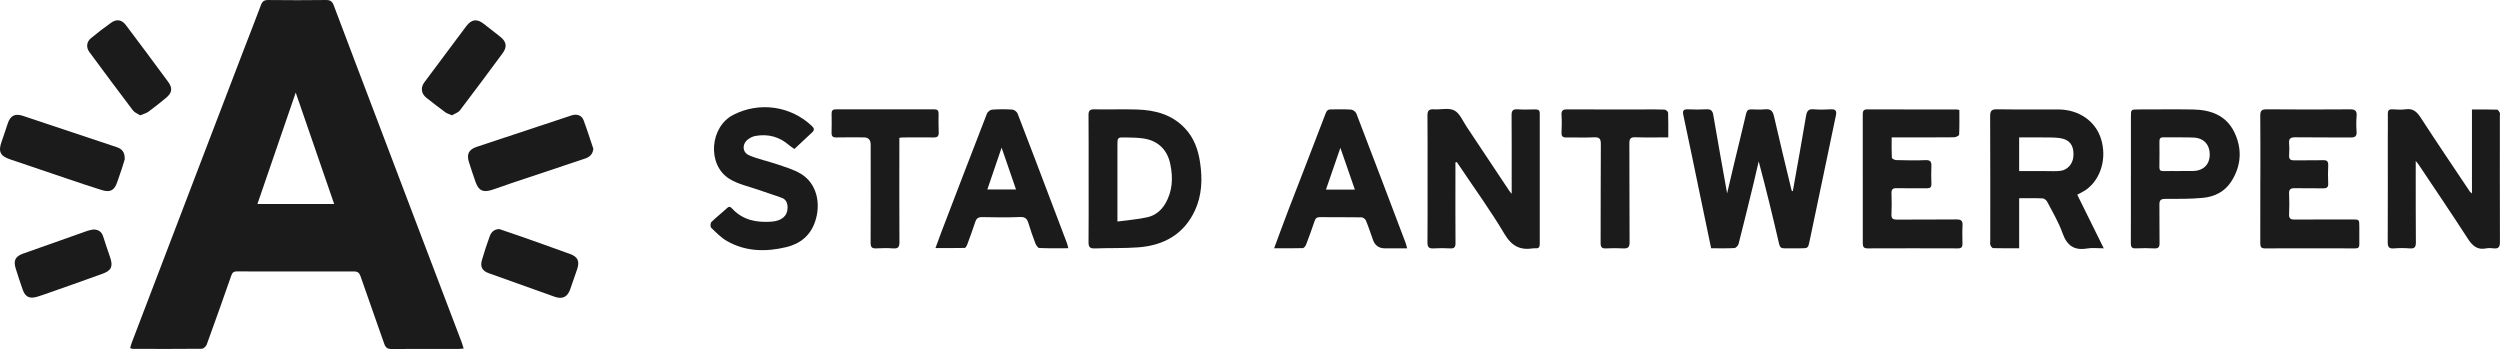 <?xml version="1.0" encoding="UTF-8"?><svg id="Laag_2" xmlns="http://www.w3.org/2000/svg" viewBox="0 0 2338.02 326.39"><g id="Laag_1-2"><path d="m433.61,325.96c-2.49.18-3.95.38-5.42.38-20.66,0-41.32-.1-61.98.05-3.77.03-5.59-1.21-6.84-4.8-7.28-21.05-14.89-41.97-22.12-63.04-1.19-3.47-2.75-4.71-6.34-4.7-36.49.09-72.97.08-109.46-.02-3.13,0-4.28,1.37-5.23,4.09-7.51,21.49-15.1,42.95-22.9,64.34-.62,1.69-2.99,3.88-4.56,3.9-21.49.24-42.98.14-64.47.09-.63,0-1.26-.32-2.6-.67.52-1.78.9-3.47,1.51-5.07,21.65-56.69,43.31-113.37,64.98-170.05,13.3-34.78,26.6-69.55,39.93-104.31,5.29-13.8,10.77-27.54,15.92-41.39,1.3-3.49,3.02-4.8,6.85-4.75,17.99.21,35.99.23,53.98-.01,4.04-.06,5.87,1.3,7.25,4.96,13.52,35.93,27.21,71.8,40.84,107.7,11.86,31.23,23.69,62.48,35.56,93.71,14.41,37.91,28.85,75.8,43.26,113.71.63,1.65,1.06,3.37,1.85,5.88Zm-121.09-135.17c-12.03-34.87-23.91-69.28-35.96-104.19-11.99,34.87-23.82,69.28-35.82,104.19h71.78Z" fill="#1b1b1b" stroke-width="0"/><path d="m1676.69,178.63c4.15-23.41,8.44-46.8,12.35-70.25.78-4.69,2.29-6.62,7.28-6.16,5.28.49,10.66.24,15.98,0,4.37-.2,5.56,1.46,4.66,5.66-3.9,18.22-7.62,36.49-11.44,54.73-4.35,20.82-8.76,41.63-13.1,62.45-1.49,7.15-1.44,7.16-8.61,7.16-5,0-10-.03-15,0-2.83.02-4.21-.76-4.97-4.04-5.92-25.74-12.18-51.4-19.09-77.25-1.59,6.83-3.11,13.66-4.77,20.47-4.61,18.91-9.21,37.83-14.04,56.68-.41,1.59-2.47,3.84-3.87,3.92-7.12.4-14.27.18-21.8.18-3.36-16.14-6.65-31.89-9.93-47.63-5.32-25.58-10.54-51.18-16.03-76.72-.93-4.33.02-5.79,4.45-5.59,5.65.25,11.34.29,16.99-.02,4.13-.23,5.82,1.16,6.53,5.35,4.05,23.94,8.4,47.83,12.92,73.26,2.42-10.27,4.47-19.14,6.59-27.98,3.73-15.53,7.59-31.03,11.19-46.59.72-3.1,2.15-4.09,5.13-3.98,4.16.16,8.36.36,12.49-.06,5.1-.53,7.27,1.3,8.42,6.41,5.14,22.71,10.72,45.33,16.15,67.98.18.73.42,1.44.63,2.16.29-.05.57-.11.86-.16Z" fill="#1b1b1b" stroke-width="0"/><path d="m1942.65,182.08c8.16,16.49,16.14,32.63,24.81,50.15-6.02,0-10.86-.67-15.45.13-12.34,2.16-19.05-2.78-23.18-14.48-3.58-10.12-9.24-19.53-14.22-29.12-.76-1.46-2.76-3.15-4.25-3.22-7.13-.34-14.29-.15-22.03-.15v46.79c-8.5,0-16.43.09-24.35-.13-.91-.03-2.11-1.71-2.55-2.86-.45-1.17-.13-2.63-.13-3.96,0-38.83.1-77.66-.09-116.5-.02-4.98,1.22-6.6,6.39-6.52,19.16.3,38.33.04,57.5.15,19.15.11,34.66,10.93,39.81,27.54,5.46,17.63.18,36.73-13.18,46.97-2.46,1.89-5.41,3.14-9.06,5.21Zm-54.33-22.07c8.6,0,16.89.02,25.18,0,4.5-.01,9.04.31,13.48-.25,6.49-.81,11.32-6.35,12-12.85.9-8.63-1.89-14.7-8.9-16.93-4.14-1.32-8.79-1.32-13.22-1.41-9.44-.19-18.89-.06-28.54-.06v31.5Z" fill="#1b1b1b" stroke-width="0"/><path d="m2259.21,150.51c0,5.14,0,8.87,0,12.59.02,21.16-.04,42.33.14,63.49.04,4.23-1.02,6.08-5.6,5.72-4.97-.39-10.02-.42-14.98,0-4.85.41-5.77-1.6-5.75-5.99.15-32.49.07-64.99.07-97.49,0-7.5.15-15,.03-22.49-.05-3.04,1.1-4.2,4.1-4.1,4.16.15,8.41.58,12.48-.03,7.08-1.06,10.66,2.42,14.27,7.98,14.99,23.11,30.46,45.92,45.77,68.83.34.5.89.86,2.06,1.94v-78.56c8.15,0,15.76-.1,23.36.13.94.03,2.05,1.67,2.65,2.8.42.78.09,1.96.09,2.96,0,39.33-.08,78.66.07,117.98.02,4.52-1.13,6.55-5.86,6-2.3-.27-4.74-.43-6.98.03-8.53,1.74-13.04-2.63-17.39-9.38-15.04-23.31-30.65-46.26-46.05-69.33-.43-.64-.97-1.21-2.48-3.08Z" fill="#1b1b1b" stroke-width="0"/><path d="m1361.13,151.85c0,4.75,0,9.51,0,14.26,0,20.33-.1,40.67.07,61,.03,3.86-.93,5.43-5,5.19-5.15-.3-10.34-.32-15.49,0-4.38.28-5.78-1.22-5.73-5.65.2-20,.09-40,.09-60,0-19.5.11-39-.1-58.5-.05-4.62,1.42-6.22,6.03-5.91,6.46.44,14.01-1.64,19.14,1.07,5.1,2.7,7.91,9.89,11.5,15.27,13.31,19.9,26.53,39.87,39.8,59.81.59.89,1.34,1.67,2.29,2.85v-11.8c0-20.5.11-41-.09-61.5-.04-4.32,1.13-6,5.62-5.7,5.48.36,10.99.15,16.49.08,2.75-.04,4.25.61,4.24,3.9-.09,40.67-.08,81.33,0,122,0,2.72-.78,4.13-3.63,3.98-.83-.04-1.68-.07-2.5.06-12.15,1.92-20.08-2.05-26.82-13.39-13.21-22.24-28.49-43.25-42.91-64.77-.54-.81-1.07-1.62-1.61-2.44-.46.06-.93.12-1.39.18Z" fill="#1b1b1b" stroke-width="0"/><path d="m1018.08,167.37c0-19.81.11-39.63-.09-59.44-.05-4.35,1.12-5.78,5.62-5.68,13.31.29,26.65-.26,39.96.17,16.88.54,32.53,4.71,44.67,17.62,8.45,8.99,12.31,19.98,14.08,31.86,2.3,15.39,1.81,30.68-4.82,44.96-10.34,22.27-29.11,32.63-52.78,34.45-13.58,1.04-27.27.48-40.89,1.03-4.83.2-5.86-1.61-5.82-6.03.19-19.65.08-39.29.08-58.94Zm26.95,39.8c10.22-1.4,19.51-2.02,28.46-4.12,6.87-1.61,12.44-6.12,16.2-12.46,6.96-11.72,7.46-24.26,4.77-37.17-2.79-13.38-11.39-21.79-24.84-23.88-5.56-.86-11.27-.88-16.91-.99-7.67-.15-7.68-.04-7.68,7.38,0,21.33,0,42.65,0,63.98,0,1.79,0,3.59,0,7.26Z" fill="#1b1b1b" stroke-width="0"/><path d="m1832.41,102.88c0,7.85.17,15.49-.22,23.09-.05.92-3.1,2.4-4.76,2.42-17.83.18-35.66.11-53.49.11h-4.84c0,6.52-.15,12.77.18,18.99.05.84,2.54,2.19,3.92,2.22,9.16.22,18.34.43,27.49.06,4.63-.19,5.77,1.45,5.56,5.7-.28,5.48-.13,11,.02,16.49.08,2.99-.99,4.15-4.07,4.11-9.5-.12-19,.16-28.49-.07-3.8-.09-4.9,1.24-4.77,4.88.24,6.49.29,13.01-.03,19.49-.21,4.13,1.43,5.03,5.22,5,18.5-.16,37,.06,55.49-.16,4.33-.05,6,1.11,5.76,5.57-.31,5.65-.15,11.33-.05,16.99.05,3.02-.77,4.53-4.23,4.51-28.16-.11-56.33-.11-84.49,0-3.59.01-4.52-1.45-4.51-4.79.06-40.16.04-80.33-.03-120.49,0-2.95.56-4.71,4.07-4.7,28,.09,56,.07,83.99.1.49,0,.97.2,2.3.49Z" fill="#1b1b1b" stroke-width="0"/><path d="m2113.91,167.47c0-19.66.13-39.31-.09-58.97-.05-4.61.95-6.34,6.01-6.28,25.98.26,51.97.21,77.95.03,4.77-.03,6.57,1.4,6.15,6.29-.42,4.8-.39,9.68-.03,14.48.35,4.58-1.62,5.61-5.77,5.56-17.16-.17-34.32.07-51.47-.19-4.62-.07-6.3,1.3-5.88,5.9.33,3.63.24,7.33.02,10.98-.21,3.48,1.12,4.72,4.59,4.66,8.99-.16,18,.15,26.98-.15,4.09-.14,5.18,1.3,4.99,5.15-.28,5.48-.25,11,0,16.48.16,3.49-1.06,4.76-4.55,4.7-8.83-.15-17.66.1-26.48-.12-3.94-.1-5.78.89-5.55,5.26.32,6.31.3,12.67,0,18.98-.2,4.04,1.31,5.14,5.16,5.1,17.99-.16,35.98-.06,53.97-.11,6.34-.02,6.57.13,6.55,6.25-.02,5.66-.09,11.33,0,16.99.05,2.74-.92,3.83-3.78,3.82-28.15-.08-56.3-.12-84.45,0-3.74.01-4.41-1.64-4.4-4.85.08-19.99.04-39.98.04-59.96.02,0,.05,0,.07,0Z" fill="#1b1b1b" stroke-width="0"/><path d="m742.94,139.33c-1.64-1.16-3.35-2.17-4.82-3.45-9.27-8.07-19.97-10.95-31.98-8.68-2.2.42-4.41,1.57-6.26,2.88-6.03,4.27-5.98,12.34.8,15.21,8.5,3.61,17.73,5.45,26.5,8.48,7.51,2.59,15.39,4.83,22.07,8.92,14.25,8.73,19,27.27,12.96,44.8-4.5,13.05-14.1,20.55-26.78,23.6-19.05,4.59-38.11,4.35-55.67-5.73-5.48-3.14-10.07-7.94-14.67-12.39-.89-.86-.75-4.37.22-5.33,4.6-4.54,9.78-8.5,14.5-12.93,2.11-1.98,3.36-1.33,4.93.38,9.9,10.76,22.64,13.16,36.44,12.23,9.86-.66,15.23-5.27,15.37-12.9.08-4.18-1.18-7.8-5.27-9.34-7.13-2.68-14.44-4.86-21.62-7.42-9.34-3.33-19.55-5.35-27.74-10.53-20.86-13.21-18.08-48.57,3.98-59.79,24.57-12.49,53.75-8.23,73.54,10.64,2.18,2.08,2.28,3.78.1,5.8-5.46,5.07-10.88,10.18-16.6,15.54Z" fill="#1b1b1b" stroke-width="0"/><path d="m1992.84,166.89c0-19.15,0-38.29,0-57.44,0-7.09.03-7.09,6.92-7.1,16.98,0,33.97-.23,50.95.03,16.39.25,30.95,5.31,38.65,20.86,7.73,15.62,6.89,31.66-2.69,46.56-6.06,9.43-15.58,14.17-26.31,15.21-11.71,1.14-23.56.98-35.36,1-4.09,0-5.57,1.12-5.5,5.32.21,11.98-.11,23.98.12,35.96.08,4.06-1.28,5.22-5.17,5.01-5.64-.3-11.33-.32-16.97-.03-3.92.2-4.74-1.45-4.72-4.97.12-20.14.06-40.29.06-60.44h.02Zm45.39-6.91v-.03c4.16,0,8.33.06,12.49-.01,9.6-.15,15.56-5.75,15.82-14.77.28-9.77-5.43-16.18-15.29-16.53-9.32-.33-18.65-.09-27.98-.23-2.84-.04-3.79,1.11-3.76,3.86.09,7.99.08,15.99-.05,23.98-.05,2.8.97,3.86,3.78,3.77,4.99-.15,9.99-.04,14.99-.04Z" fill="#1b1b1b" stroke-width="0"/><path d="m999.12,232.14c-9.66,0-18.44.2-27.19-.21-1.35-.06-3.05-2.77-3.74-4.58-2.32-6.04-4.41-12.18-6.3-18.37-1.23-4.04-2.81-6.24-7.85-6.02-11.8.52-23.64.31-35.46.09-3.58-.06-5.4,1.1-6.5,4.5-2.36,7.26-5.02,14.43-7.68,21.59-.4,1.07-1.42,2.71-2.19,2.73-8.74.19-17.49.12-27.36.12,2.14-5.81,3.89-10.73,5.76-15.61,14.09-36.77,28.16-73.55,42.43-110.25.64-1.64,3.12-3.49,4.86-3.61,6.3-.44,12.66-.46,18.96-.02,1.73.12,4.17,2.08,4.82,3.76,10.75,27.74,21.26,55.57,31.82,83.38,4.77,12.56,9.54,25.11,14.29,37.68.45,1.19.68,2.46,1.32,4.82Zm-62.41-94.05c-4.57,13.4-8.85,25.96-13.32,39.07h26.78c-4.52-13.11-8.85-25.69-13.46-39.07Z" fill="#1b1b1b" stroke-width="0"/><path d="m1191.57,232.18c4.83-12.97,9.06-24.67,13.53-36.28,11.53-29.94,23.24-59.82,34.64-89.82,1.04-2.74,2.23-3.79,4.87-3.78,6.33.03,12.69-.25,18.99.21,1.76.13,4.26,2.05,4.91,3.73,15.46,40.21,30.72,80.5,45.99,120.78.51,1.34.79,2.77,1.47,5.21-7.41,0-14.15,0-20.88,0q-8.2,0-11.02-7.79c-2.19-6.1-4.19-12.27-6.66-18.25-.56-1.35-2.67-2.9-4.08-2.93-13-.22-26-.05-38.99-.18-2.87-.03-4.06,1.12-4.93,3.71-2.48,7.4-5.15,14.75-7.95,22.04-.5,1.31-1.97,3.18-3.03,3.21-8.59.26-17.19.15-26.84.15Zm61.97-93.94c-4.71,13.64-9.02,26.12-13.48,39.05h27.01c-4.49-12.94-8.79-25.35-13.53-39.05Z" fill="#1b1b1b" stroke-width="0"/><path d="m841.08,128.91c0,2.65,0,4.8,0,6.95,0,30.16-.09,60.33.08,90.49.02,4.46-1.04,6.32-5.81,5.96-5.3-.4-10.67-.29-15.99-.02-3.94.19-5.17-1.21-5.15-5.17.13-29.33.06-58.66.05-87.99,0-1.33,0-2.67,0-4q-.04-6.63-6.51-6.64c-8.5,0-17-.18-25.49.06-3.65.11-4.66-1.31-4.57-4.64.15-5.83.15-11.66.03-17.49-.06-2.95.92-4.15,4.02-4.14,30.66.06,61.33.04,91.99-.04,3.05,0,4.1,1.21,4.04,4.17-.11,5.83-.08,11.67.13,17.49.12,3.44-1.18,4.7-4.65,4.65-9.66-.15-19.33-.03-28.99,0-.8,0-1.6.17-3.16.34Z" fill="#1b1b1b" stroke-width="0"/><path d="m1560.18,128.48c-10.82,0-20.8.22-30.75-.1-4.46-.15-5.65,1.3-5.63,5.65.17,30.81-.02,61.62.2,92.43.03,4.79-1.55,6.09-6,5.84-5.31-.3-10.67-.29-15.98,0-3.9.2-5.13-1.06-5.11-5.06.15-30.81-.04-61.62.2-92.43.04-5.12-1.37-6.63-6.43-6.39-8.64.4-17.32.01-25.98.14-3.24.05-4.46-1.19-4.36-4.41.18-5.49.4-11.01,0-16.48-.32-4.36,1.34-5.41,5.37-5.39,23.98.13,47.97.06,71.95.06,6.33,0,12.66-.14,18.98.15,1.22.06,3.33,1.79,3.37,2.82.29,7.45.16,14.91.16,23.18Z" fill="#1b1b1b" stroke-width="0"/><path d="m116.64,149.05c-.65,2.09-1.73,5.74-2.92,9.36-1.3,3.95-2.74,7.85-4.06,11.8-2.61,7.8-6.48,10.02-14.51,7.54-10.96-3.39-21.82-7.11-32.69-10.77-17.64-5.94-35.24-11.99-52.89-17.91-9.38-3.14-11.41-7.27-8.07-16.61,2.01-5.63,3.85-11.32,5.74-17,2.47-7.4,6.83-9.58,14.27-7.09,29.2,9.75,58.4,19.53,87.62,29.25,4.77,1.59,7.75,4.41,7.51,11.44Z" fill="#1b1b1b" stroke-width="0"/><path d="m554.9,139.11c-.57,5.24-3.44,7.75-7.83,9.21-22.89,7.61-45.78,15.26-68.65,22.93-6.15,2.06-12.21,4.39-18.4,6.35-8.39,2.66-12.47.61-15.31-7.51-2.14-6.12-4.19-12.28-6.15-18.46-2.37-7.45-.2-11.8,7.29-14.31,20.67-6.91,41.37-13.72,62.06-20.57,9-2.98,17.98-6.05,27.01-8.95,4.64-1.49,9.19.2,10.81,4.53,3.3,8.83,6.14,17.85,9.16,26.78Z" fill="#1b1b1b" stroke-width="0"/><path d="m131.07,107.84c-2.39-1.57-5.21-2.57-6.72-4.56-13.73-18.1-27.29-36.35-40.78-54.64-3.2-4.34-2.65-9.51,1.5-12.94,6.15-5.07,12.49-9.94,19-14.55,4.99-3.54,9.86-2.72,13.56,2.19,13.29,17.63,26.49,35.34,39.58,53.12,4.52,6.14,3.76,10.45-2.3,15.38-5.28,4.3-10.57,8.6-16.07,12.61-2.03,1.47-4.68,2.08-7.77,3.39Z" fill="#1b1b1b" stroke-width="0"/><path d="m422.73,107.82c-2.65-1.15-4.64-1.64-6.16-2.75-6.02-4.42-11.96-8.96-17.8-13.62-4.91-3.92-5.62-9.5-1.87-14.55,12.98-17.47,25.99-34.93,39.09-52.32,5.07-6.73,10.02-7.27,16.6-2.16,5.09,3.95,10.2,7.89,15.24,11.92,5.9,4.73,6.65,9.45,2.17,15.52-13.17,17.83-26.37,35.65-39.83,53.27-1.68,2.21-4.97,3.19-7.43,4.68Z" fill="#1b1b1b" stroke-width="0"/><path d="m466.95,214.23c5.95,2.02,11.92,3.97,17.84,6.07,16.12,5.7,32.25,11.37,48.31,17.23,7.43,2.72,9.16,6.79,6.6,14.41-2.06,6.14-4.22,12.25-6.35,18.38-2.59,7.48-7.31,9.81-14.76,7.16-20.49-7.29-40.97-14.61-61.45-21.95-6.21-2.23-8.3-6.04-6.4-12.48,2.2-7.47,4.6-14.89,7.29-22.2,1.38-3.76,4.05-6.5,8.92-6.61Z" fill="#1b1b1b" stroke-width="0"/><path d="m87.18,214.62c4.84.03,7.91,2,9.37,6.76,1.99,6.52,4.34,12.93,6.49,19.4,2.77,8.33,1.21,12.17-6.95,15.16-16.23,5.95-32.57,11.61-48.87,17.36-4.23,1.49-8.44,3.08-12.75,4.31-6.97,1.99-10.9-.02-13.24-6.69-2.3-6.59-4.53-13.22-6.57-19.89-2.3-7.52-.29-11.3,7.05-13.89,20.06-7.1,40.11-14.23,60.18-21.3,1.7-.6,3.53-.82,5.29-1.22Z" fill="#1b1b1b" stroke-width="0"/></g></svg>